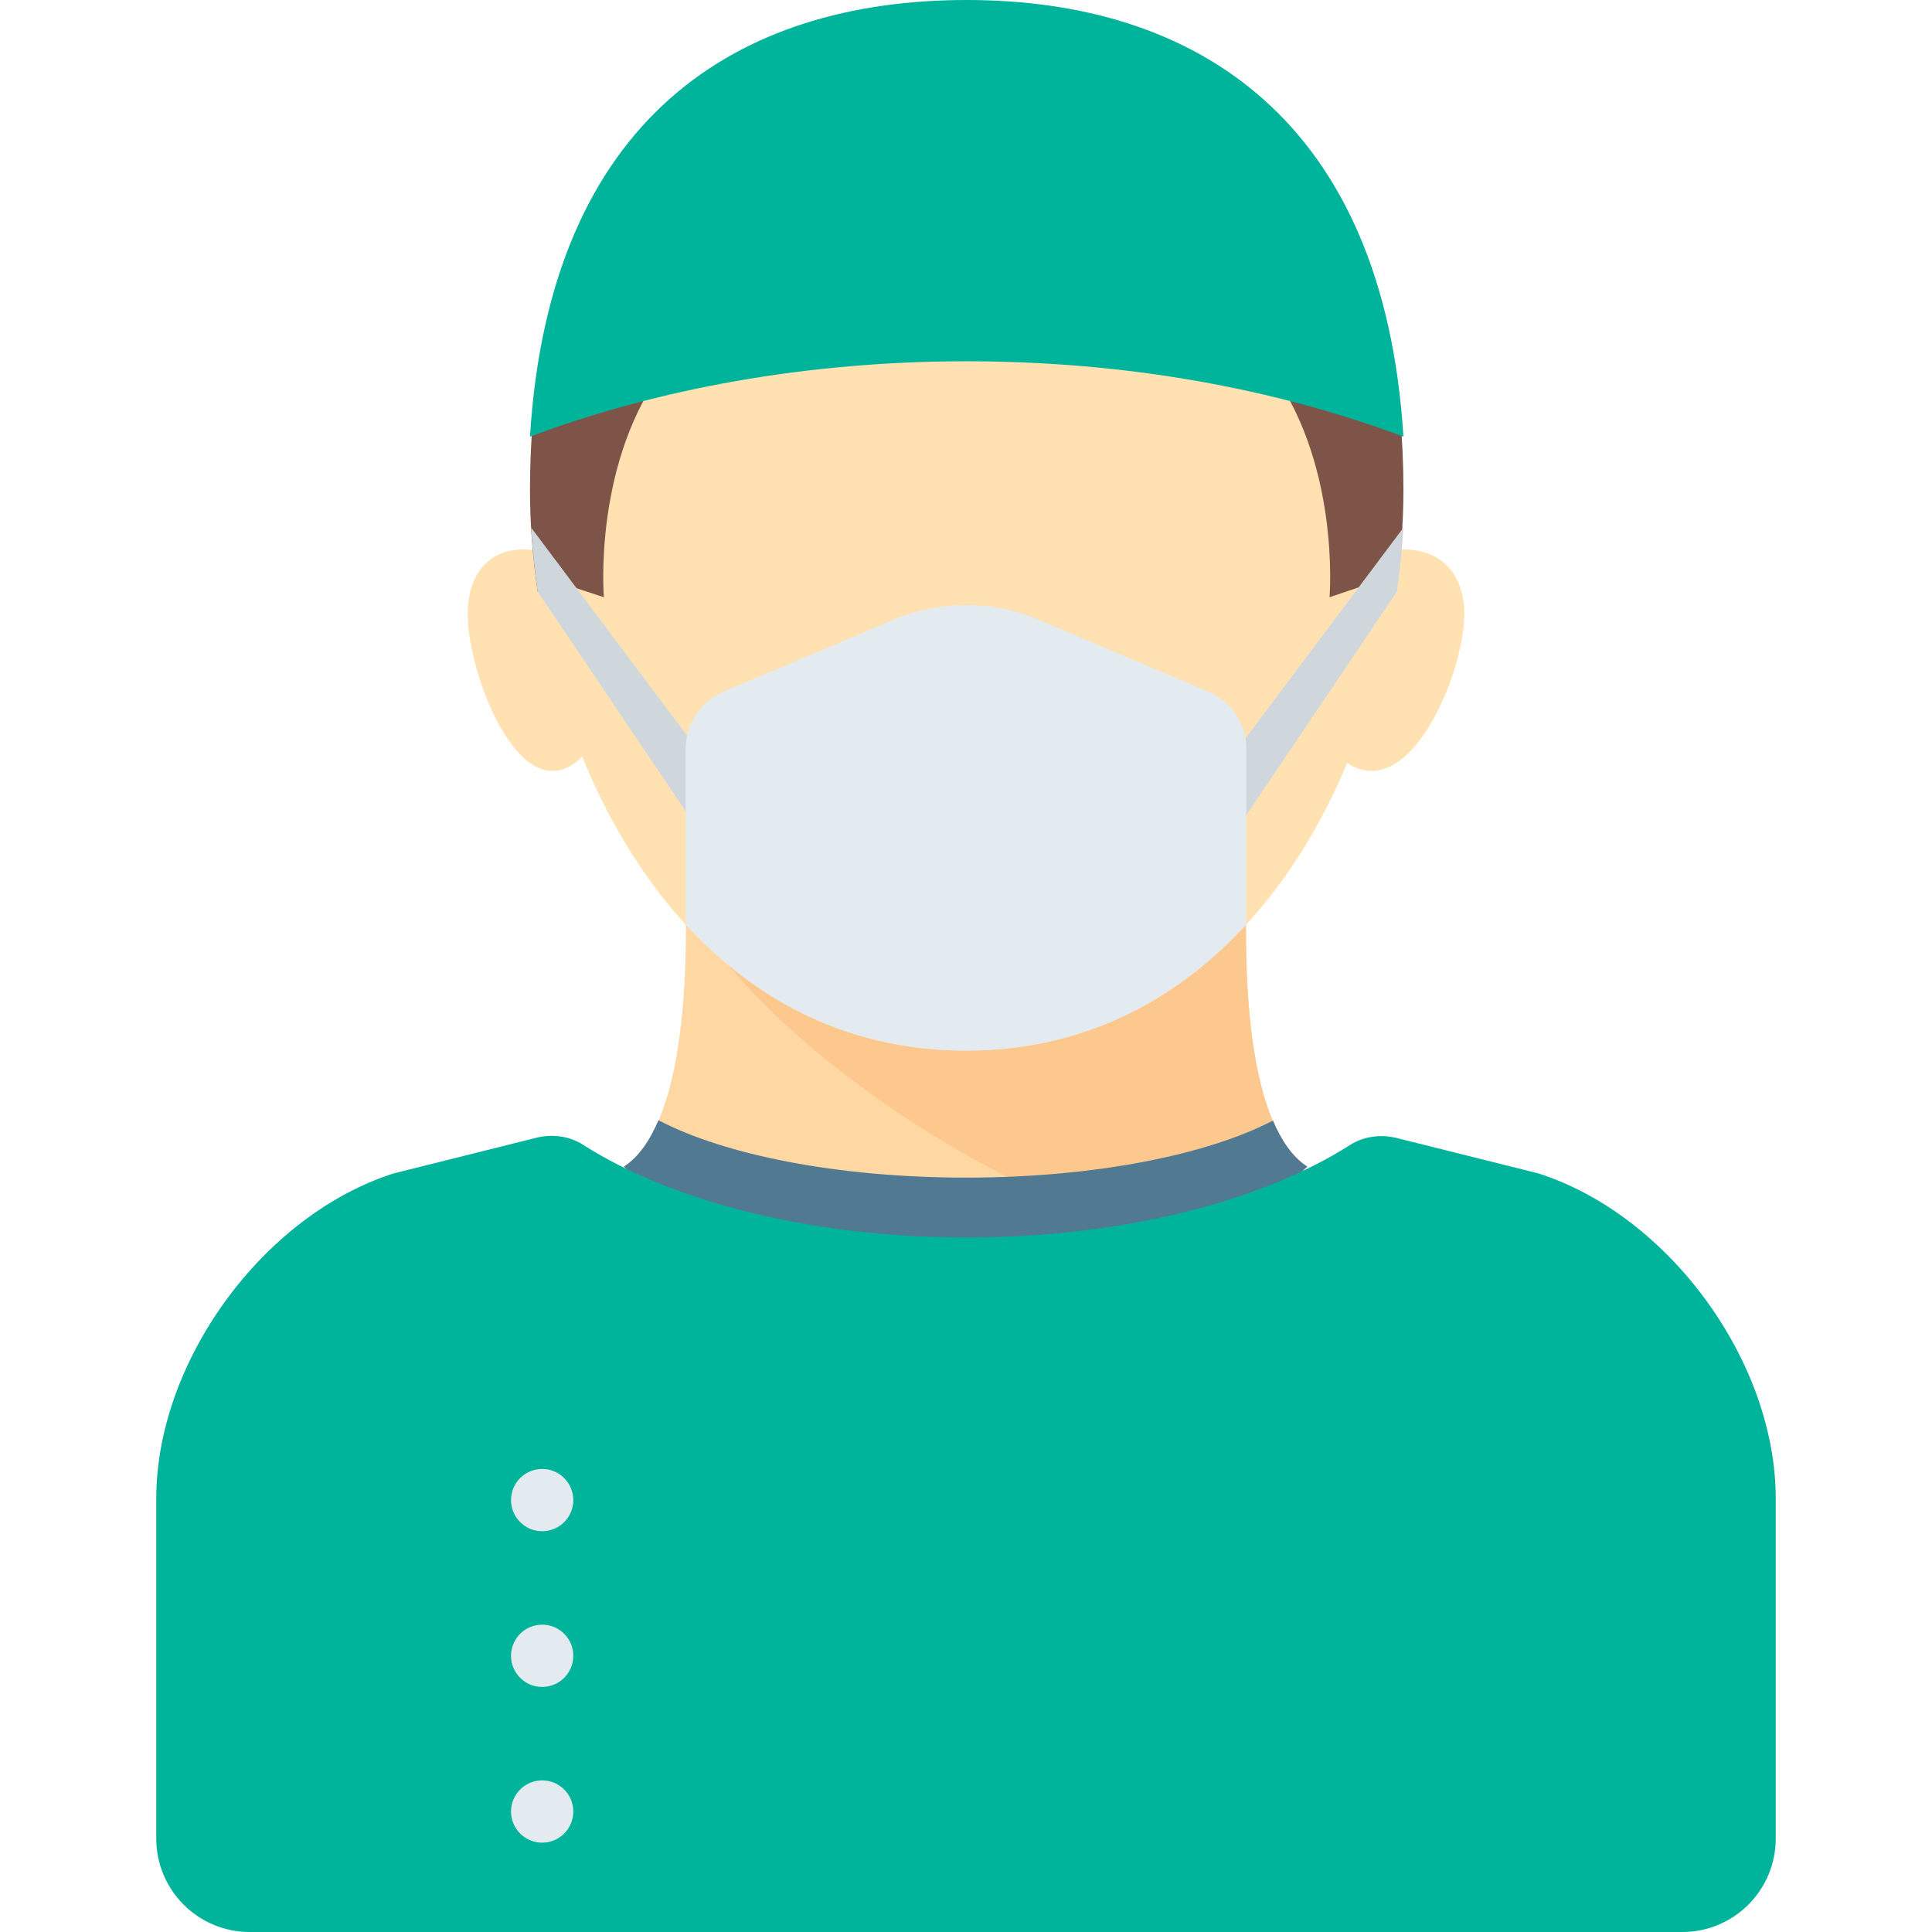 <svg xmlns="http://www.w3.org/2000/svg" viewBox="0 0 408.211 408.211"><path d="M131.812 246.495c14.716-9.475 13.07-50.835 13.07-57.416h118.446c0 6.58-1.825 47.941 12.89 57.416l-72.113 67.611-72.293-67.611z" fill="#ffd7a3"/><path d="M250.168 261.463l26.051-14.968c-14.716-9.474-12.89-50.835-12.89-57.416H144.883c8.498 24.433 64.706 66.352 105.285 72.384z" fill="#fdc88e"/><path d="M268.953 236.763c-13.912 7.26-37.746 12.055-64.847 12.055-27.19 0-51.084-4.828-64.976-12.128-1.824 4.27-4.182 7.786-7.318 9.805l72.294 67.611 72.113-67.611c-3.118-2.007-5.458-5.496-7.266-9.732z" fill="#527992"/><path d="M291.57 116.696c10.767-2.468 17.821 2.805 17.821 13.161 0 13.709-14.479 47.296-29.701 26.321s11.88-39.482 11.88-39.482zm-176.423 0c-9.864-2.468-16.326 2.805-16.326 13.161 0 13.709 13.265 47.296 27.21 26.321 13.945-20.975-10.884-39.482-10.884-39.482z" fill="#ffe1b2"/><path d="M296.23 103.535c0 52.696-30.343 118.446-92.124 118.446s-92.124-65.75-92.124-118.446c0-72.44 41.246-98.761 92.124-98.761s92.124 26.733 92.124 98.761z" fill="#ffe1b2"/><path d="M296.099 99.959c-1.387-69.26-41.991-95.185-91.994-95.185-50.007 0-90.615 25.534-91.994 95.186 23.772-16.66 39.352-44.213 39.352-75.445 0-.171-.025-.337-.026-.508 13.98 12.549 32.403 20.249 52.668 20.249s38.688-7.7 52.668-20.249c-.001.171-.026.337-.026.508.001 31.232 15.581 58.784 39.352 75.444z" fill="#dcdcdc"/><path d="M111.981 103.535c0 6.991.551 14.213 1.621 21.479l4.959-1.794 9.034 2.973s-2.454-29.063 13.449-49.352c10.091-12.875 19.055-27.829 10.419-52.325-.66-1.872-1.433-3.651-2.25-5.386-22.555 14.614-37.232 41.291-37.232 84.405zm184.548 0c0 6.991-.551 14.213-1.621 21.479l-5.257-1.794-8.736 2.973s2.454-29.063-13.449-49.352c-10.091-12.875-19.055-27.829-10.419-52.325.66-1.872 1.433-3.651 2.25-5.386 22.555 14.614 37.232 41.291 37.232 84.405z" fill="#7e5449"/><path d="M204.256 76.334c33.764 0 65.335 5.82 92.272 15.925C292.355 25.276 252.667 0 204.256 0c-48.425 0-88.122 24.906-92.275 92.259 26.938-10.105 58.51-15.925 92.275-15.925z" fill="#00b39b"/><path d="M113.603 125.014l37.038 54.961 3.454-12.666-41.867-55.823c.233 4.161.777 9.294 1.375 13.528zm181.551 0l-37.038 54.961-3.454-12.666 41.867-55.823c-.234 4.161-.778 9.294-1.375 13.528z" fill="#d0d7dc"/><path d="M188.705 130.977L152.91 146.14a13.16 13.16 0 0 0-8.027 12.118v37.063c14.735 16.068 34.444 26.659 59.223 26.659s44.488-10.591 59.223-26.659v-37.063a13.16 13.16 0 0 0-8.027-12.118l-35.795-15.163a39.493 39.493 0 0 0-30.802 0z" fill="#e4ebf0"/><path d="M325.056 247.934l-29.892-7.471c-3.374-.843-6.995-.404-9.927 1.467-18.601 11.864-47.932 19.533-80.982 19.533-33.093 0-62.454-7.69-81.05-19.58-2.934-1.876-6.56-2.319-9.939-1.474l-30.11 7.525c-27.576 8.823-50.138 39.733-50.138 68.687v71.85c0 10.903 8.838 19.741 19.741 19.741h302.694c10.903 0 19.741-8.838 19.741-19.741v-71.85c0-28.955-22.562-59.864-50.138-68.687z" fill="#00b39b"/><circle cx="114.551" cy="349.854" r="6.58" fill="#e4ebf0"/><circle cx="114.551" cy="316.952" r="6.58" fill="#e4ebf0"/><circle cx="114.551" cy="382.755" r="6.58" fill="#e4ebf0"/></svg>